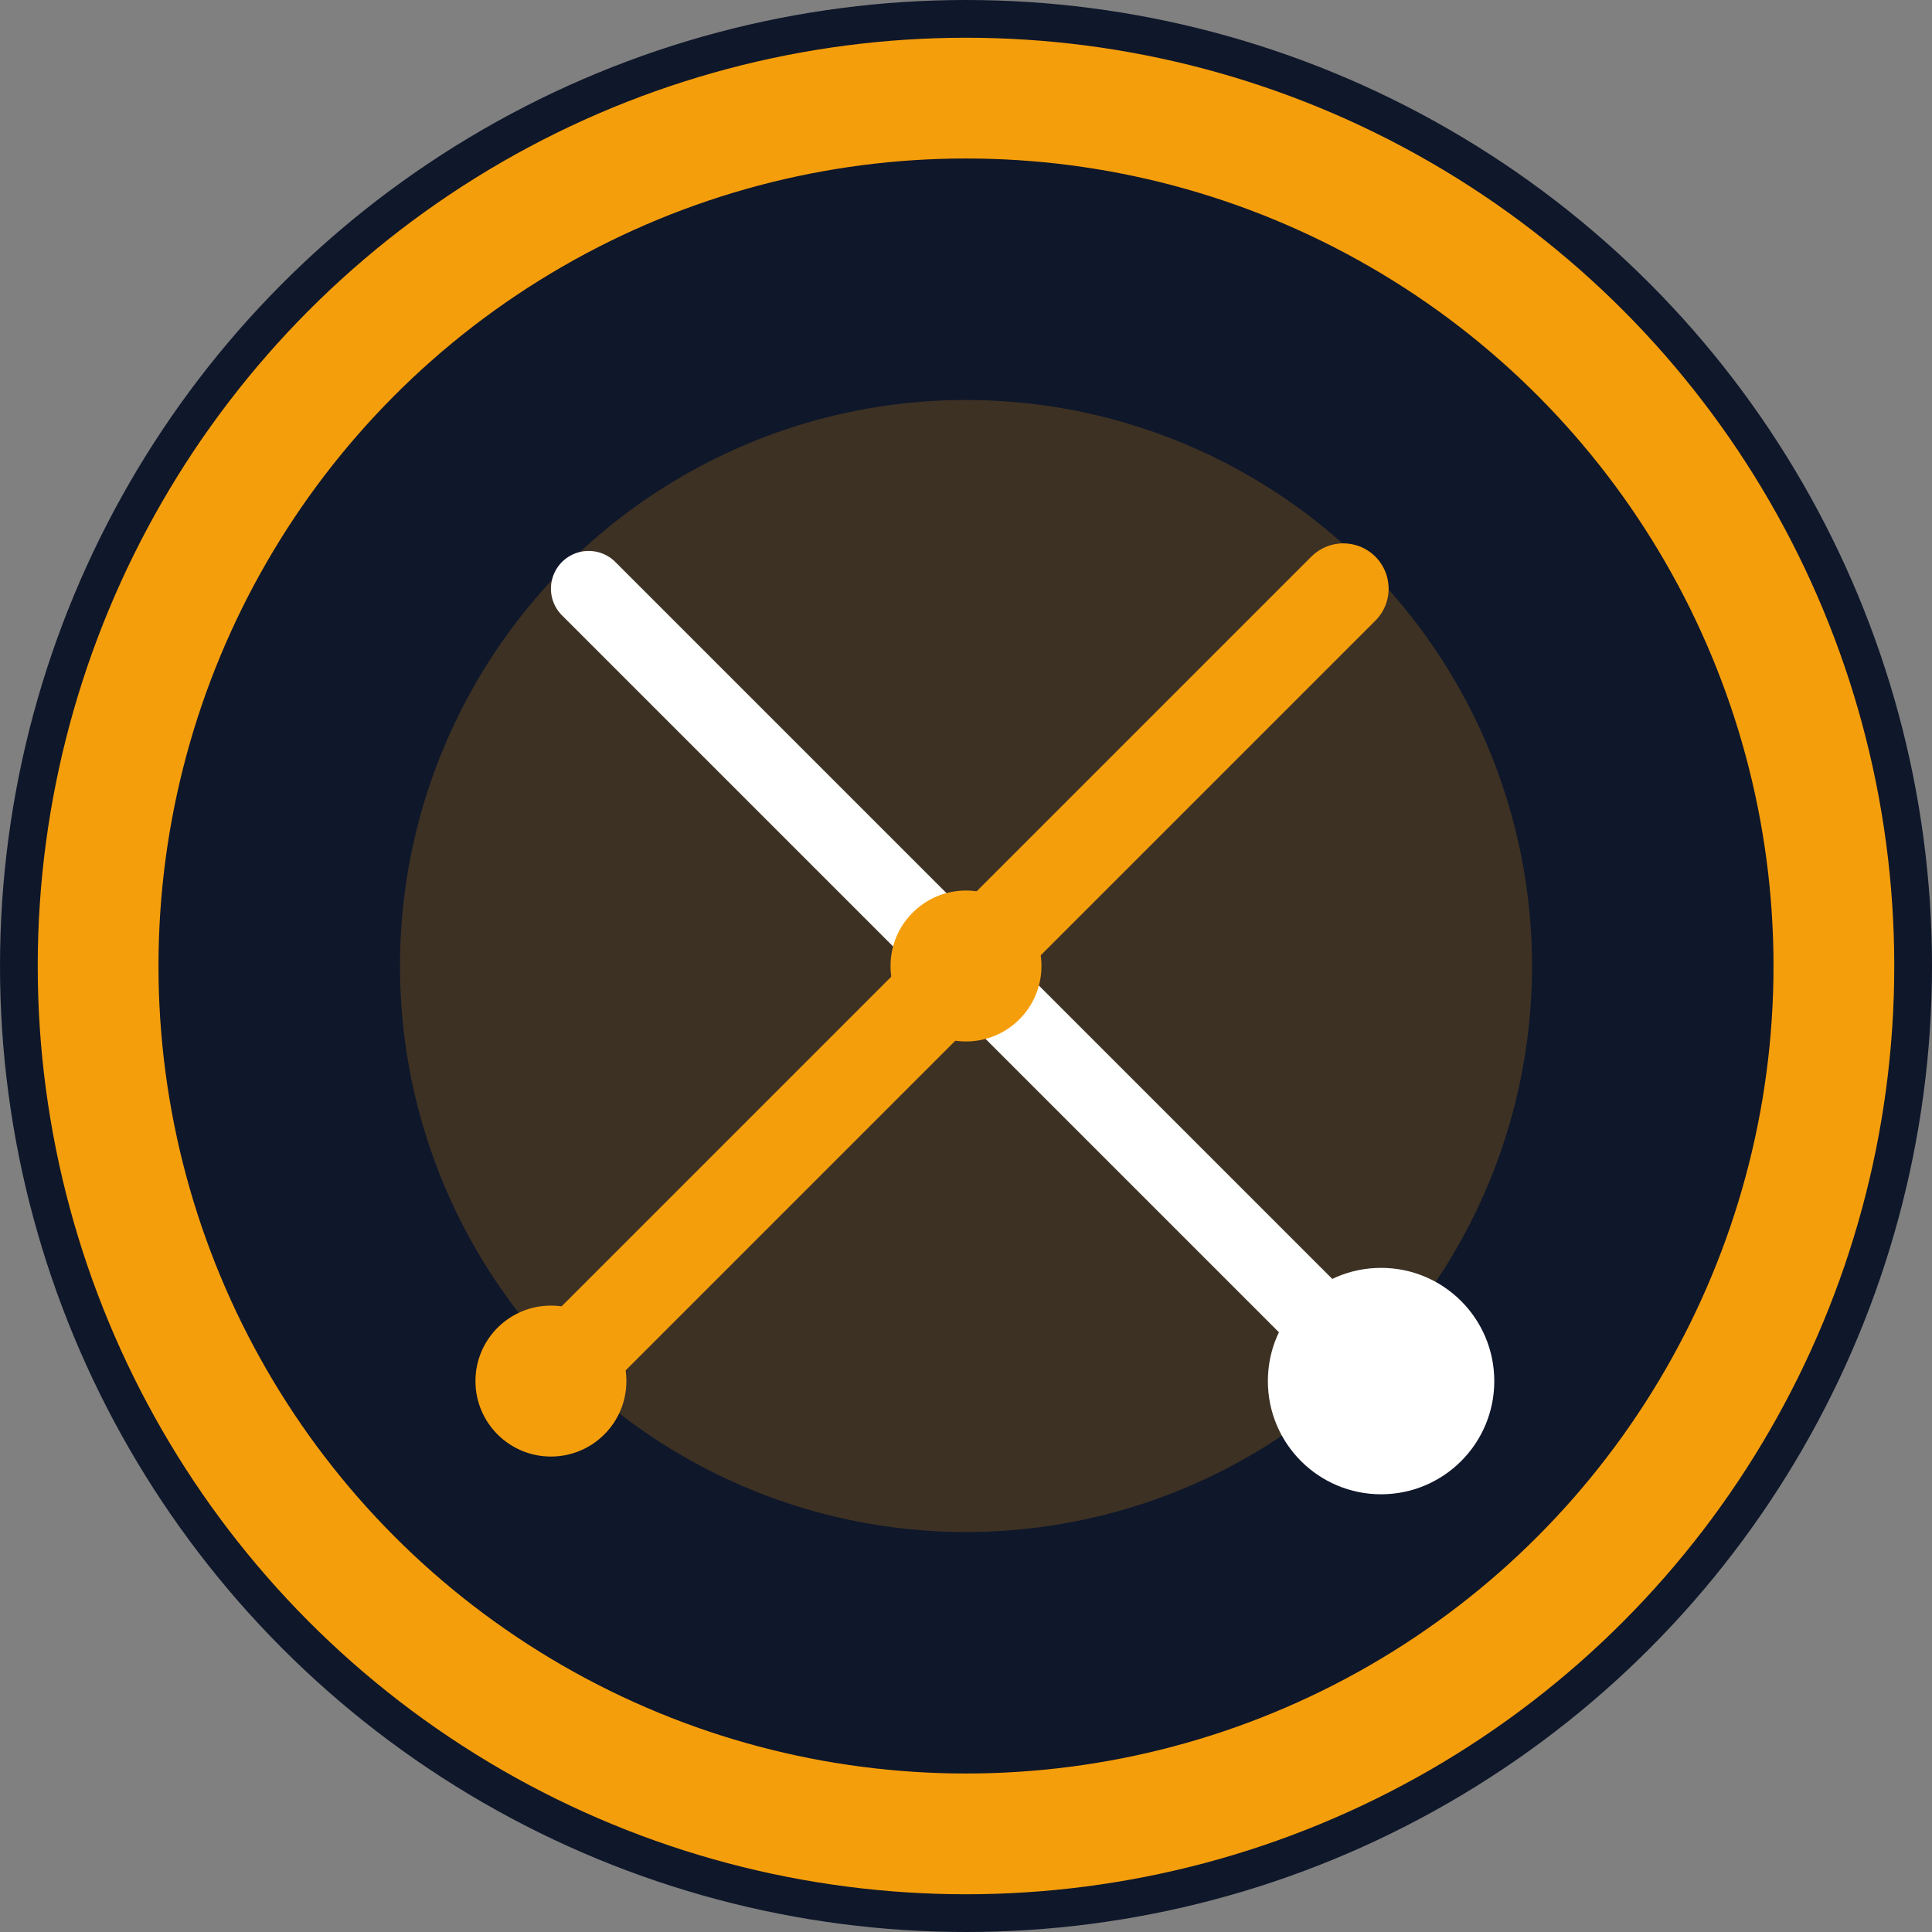 <svg width="512" height="512" viewBox="0 0 512 512" fill="none" xmlns="http://www.w3.org/2000/svg">
  <rect x="0" y="0" width="512" height="512" fill="#808080" stroke="none"/>
  <circle cx="256" cy="256" r="256" fill="#0f172a"/>
  
  <circle cx="256" cy="256" r="230" stroke="#f59e0b" stroke-width="32"/>
  
  <circle cx="256" cy="256" r="150" fill="#f59e0b" fill-opacity="0.2"/>
  
  <path d="M156 356L356 156" stroke="#f59e0b" stroke-width="24" stroke-linecap="round"/>
  <circle cx="146" cy="366" r="20" fill="#f59e0b"/> <path d="M156 156L356 356" stroke="#ffffff" stroke-width="20" stroke-linecap="round"/>
  <circle cx="366" cy="366" r="30" fill="#ffffff"/> <circle cx="256" cy="256" r="20" fill="#f59e0b"/>
</svg>